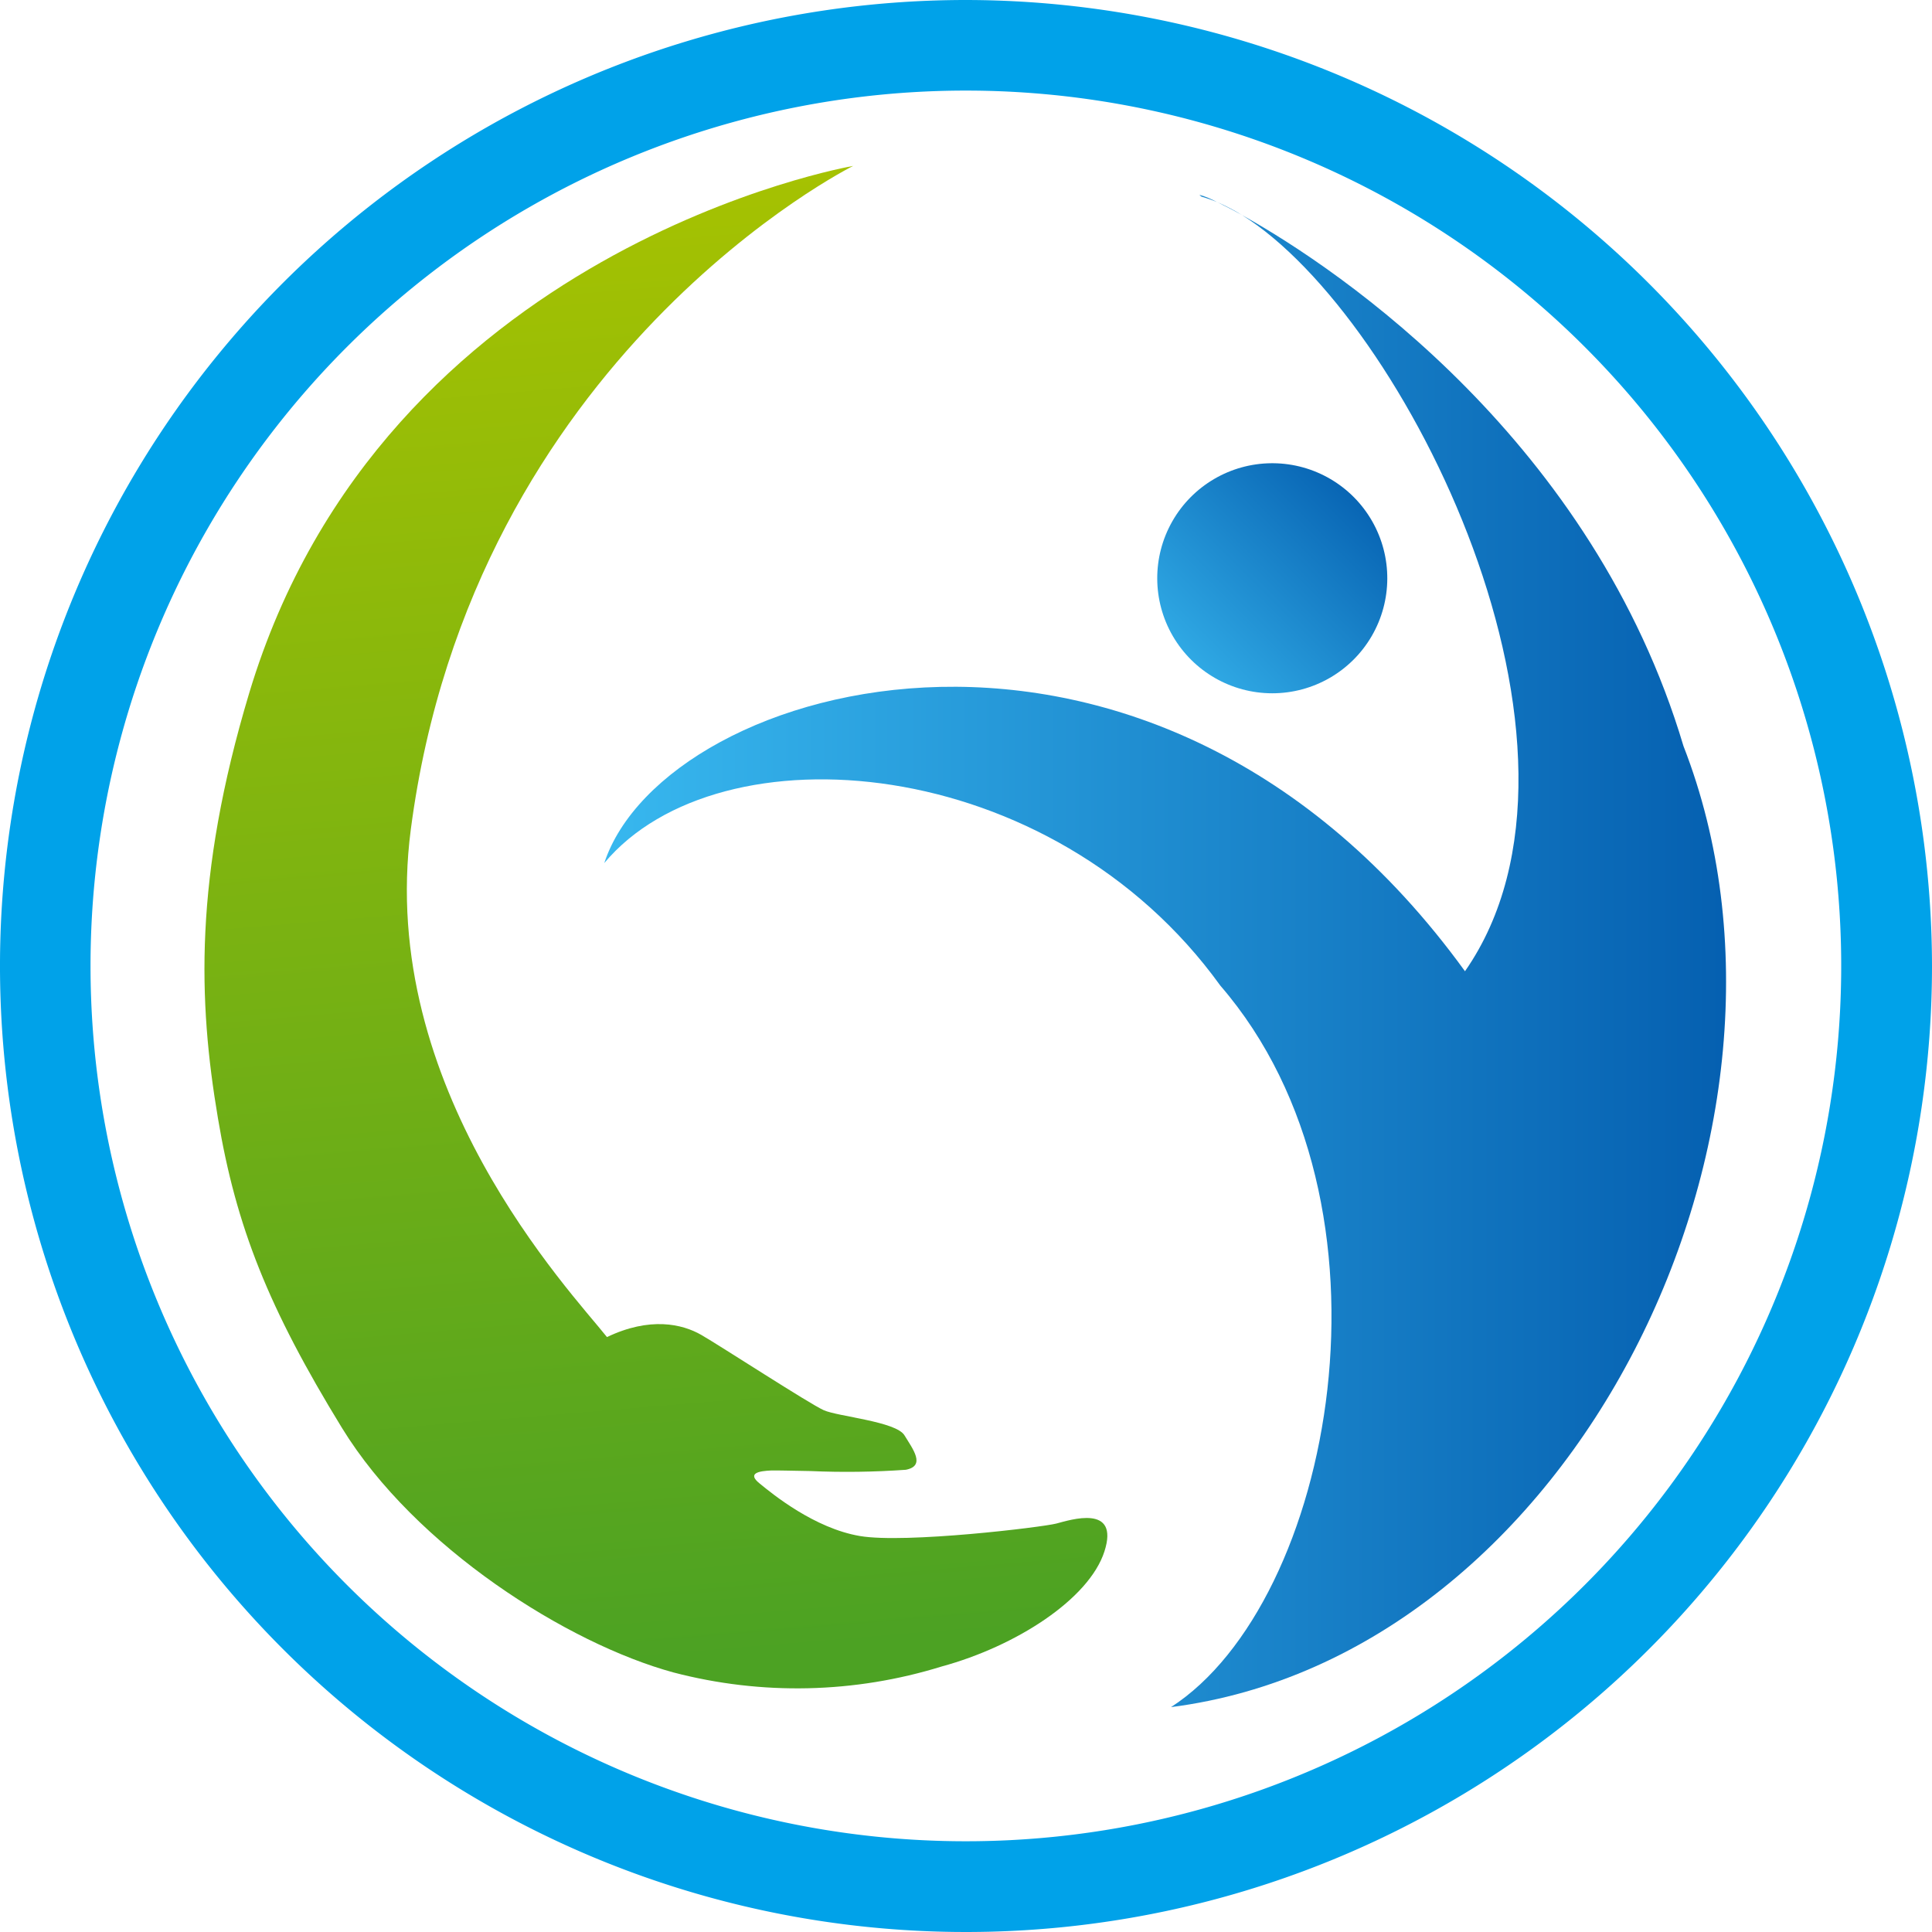 <svg xmlns="http://www.w3.org/2000/svg" xmlns:xlink="http://www.w3.org/1999/xlink" width="130" height="130" viewBox="0 0 130 130"><defs><clipPath id="a"><path d="M27.616,7.945a7.74,7.74,0,1,0,.14,0Z" transform="translate(-19.815 -7.945)" fill="none"/></clipPath><linearGradient id="b" y1="1" x2="1" gradientUnits="objectBoundingBox"><stop offset="0" stop-color="#38b8ef"/><stop offset="1" stop-color="#0057aa"/></linearGradient><clipPath id="c"><path d="M68.282,55.581C47.292,26.625,14.424,35.934,10.364,48.3c7.744-9.262,30.1-7.5,41.453,8.244C64.551,71.279,59.4,98.058,48.5,105.093c27.13-3.475,44.5-38.956,34.48-64.67C76.9,20.029,60.034,8.451,53.281,4.7c11,6.844,25.414,35.921,15,50.876M53.281,4.7a12.867,12.867,0,0,0-1.689-.882c.449.218,1.019.509,1.689.882M50.558,3.461a8.656,8.656,0,0,1,1.034.361,5.773,5.773,0,0,0-1.143-.478c-.046,0-.012.039.108.117" transform="translate(-10.364 -3.344)" fill="none"/></clipPath><linearGradient id="d" y1="1" x2="1" y2="1" xlink:href="#b"/><clipPath id="e"><path d="M6.514,38.33c-3.731,12.423-3.422,20.764-2.1,28.588,1.224,7.315,3.407,12.788,8.343,20.838s15.191,14.518,22.3,16.457a32.864,32.864,0,0,0,18.061-.4c4.994-1.36,9.911-4.528,10.946-7.739s-2.3-2.122-3.237-1.877-10.143,1.357-13.209.84-5.882-2.822-6.755-3.537c-.869-.7-.035-.84.8-.875.294-.008,1.336.016,2.619.039a56.206,56.206,0,0,0,6.419-.086c1.356-.264.475-1.388-.093-2.32S46.146,87,45.18,86.57s-6.948-4.322-8.238-5.065-3.468-1.236-6.35.144C28.155,78.575,15.116,64.9,17.391,47.5,21.566,15.572,47.154,2.846,47.154,2.846S15.544,8.264,6.514,38.33" transform="translate(-3.506 -2.846)" fill="none"/></clipPath><linearGradient id="f" x1="-0.05" x2="0" y2="1" gradientUnits="objectBoundingBox"><stop offset="0" stop-color="#a9c300"/><stop offset="1" stop-color="#4ca223"/></linearGradient></defs><g transform="translate(2627 241)"><path d="M65,6.095A58.9,58.9,0,1,1,6.091,65.008,58.9,58.9,0,0,1,65,6.095M65,0a65,65,0,1,0,65,65.008A65.078,65.078,0,0,0,65,0" transform="translate(-2627 -241)" fill="#00a2e9"/><g transform="translate(-2549.263 -209.83)" clip-path="url(#a)"><rect width="15.759" height="15.681" transform="translate(-0.076 0)" fill="url(#b)"/></g><g transform="translate(-2586.34 -227.881)" clip-path="url(#c)"><rect width="82.631" height="101.749" transform="translate(0 0)" fill="url(#d)"/></g><g transform="translate(-2613.244 -229.834)" clip-path="url(#e)"><rect width="62.304" height="103.306" transform="translate(-0.723 0)" fill="url(#f)"/></g></g></svg>